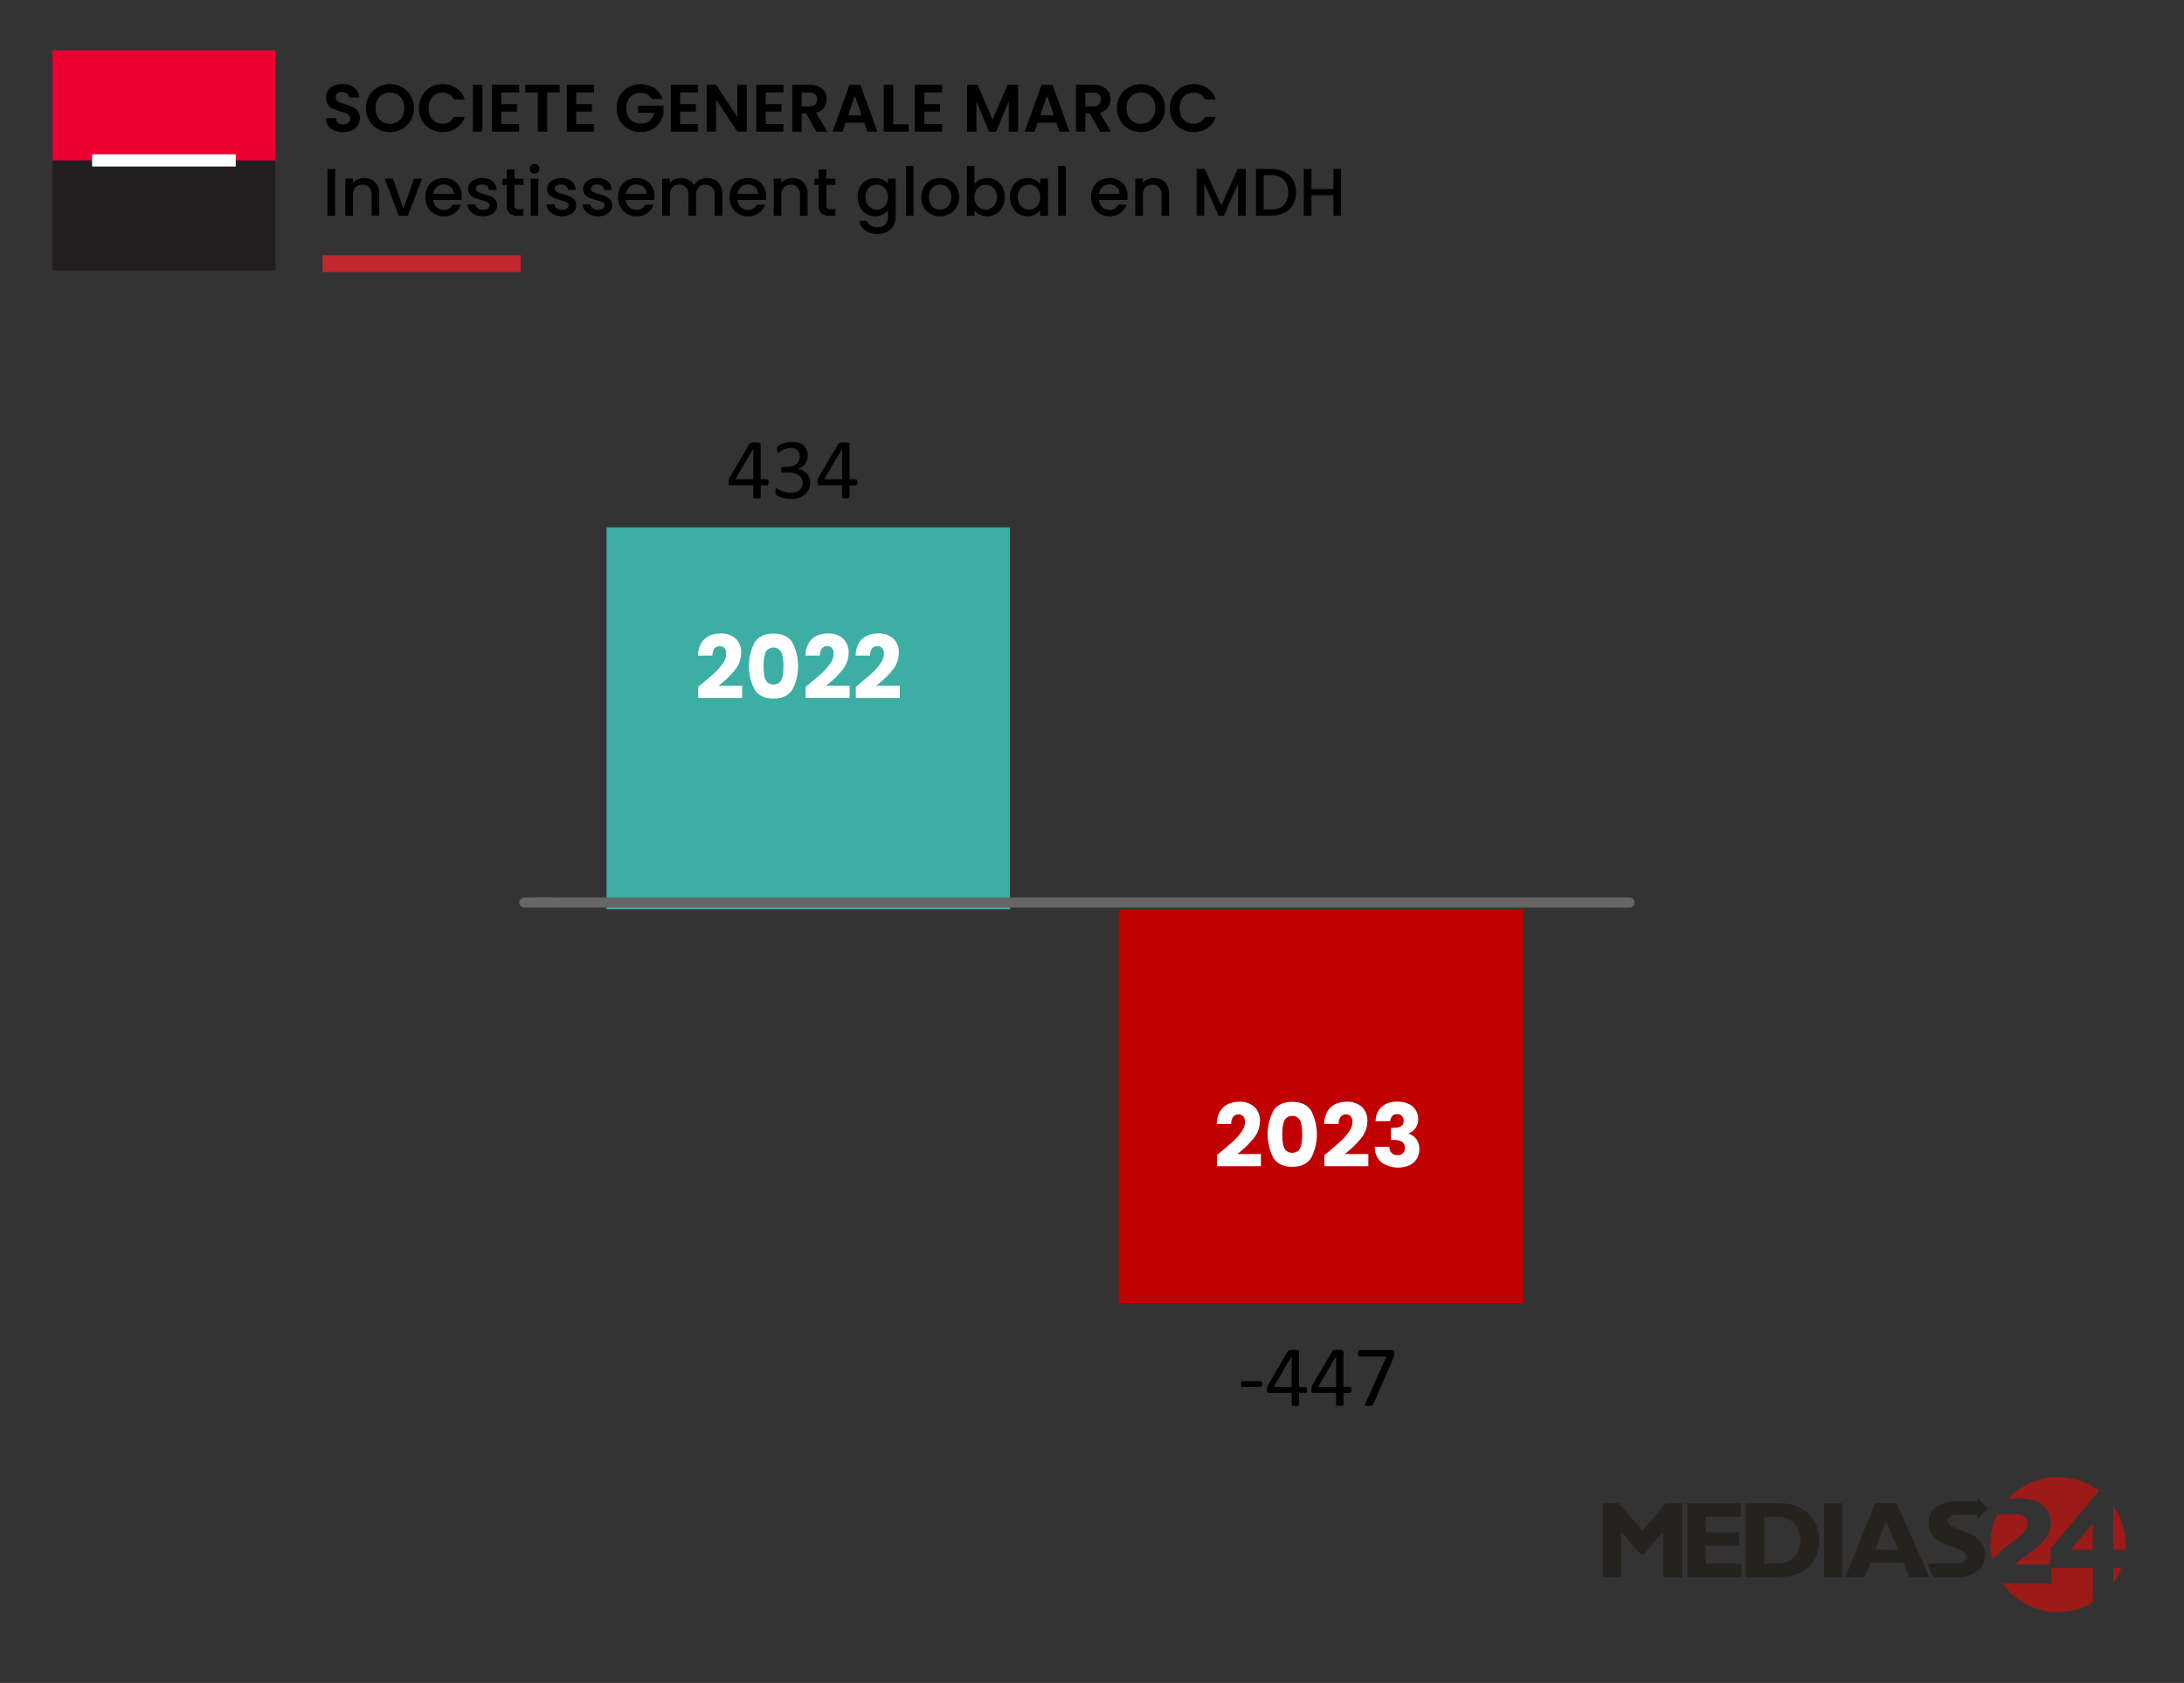 <?xml version="1.0" encoding="UTF-8"?> <svg xmlns="http://www.w3.org/2000/svg" id="Layer_1" data-name="Layer 1" viewBox="0 0 650 501"><rect x="0" y="0" width="650" height="501" fill="#333333" stroke="none"/><defs><style>.cls-1{fill:#3caea3;}.cls-2{fill:#c00000;}.cls-3{fill:none;stroke:#c1272d;stroke-miterlimit:10;stroke-width:5px;}.cls-4{fill:#fff;}.cls-5{fill:#9c1a17;}.cls-6{fill:#26231e;}.cls-7{fill:#666;}.cls-8{fill:#e90031;}.cls-9{fill:#231f20;}</style></defs><rect class="cls-1" x="180.52" y="157" width="120.064" height="113.705"></rect><rect class="cls-2" x="332.949" y="270.705" width="120.412" height="117.295"></rect><path d="M228.733,143.571a1.437,1.437,0,0,1-.127.663.392.392,0,0,1-.357.242H226.388v3.466a.278.278,0,0,1-.053.172.408.408,0,0,1-.184.121,1.464,1.464,0,0,1-.341.076,4.621,4.621,0,0,1-.538.025,4.483,4.483,0,0,1-.525-.025,1.351,1.351,0,0,1-.335-.076.359.359,0,0,1-.171-.121.307.307,0,0,1-.046-.172v-3.466h-6.747a.723.723,0,0,1-.253-.038.434.434,0,0,1-.183-.14.626.626,0,0,1-.114-.293,3.156,3.156,0,0,1-.032-.497q0-.242.013-.433a2.118,2.118,0,0,1,.05-.35,1.861,1.861,0,0,1,.101-.306q.063-.146.151-.312l5.878-10.017a.576.576,0,0,1,.188-.178,1.17,1.17,0,0,1,.318-.127,2.64,2.64,0,0,1,.481-.07q.286-.019.676-.019.429,0,.747.032a3.49,3.49,0,0,1,.513.083.81.81,0,0,1,.299.134.246.246,0,0,1,.104.198v10.527h1.861a.399.399,0,0,1,.35.223A1.359,1.359,0,0,1,228.733,143.571Zm-4.537-9.954h-.025l-5.302,9.049h5.327Zm16.933,9.928a5.094,5.094,0,0,1-.395,2.046,4.368,4.368,0,0,1-1.134,1.561,5.096,5.096,0,0,1-1.823,1,7.935,7.935,0,0,1-2.447.35,8.467,8.467,0,0,1-1.548-.134,9.878,9.878,0,0,1-1.281-.319,5.909,5.909,0,0,1-.93-.382,2.696,2.696,0,0,1-.465-.287.766.766,0,0,1-.146-.178,1.027,1.027,0,0,1-.089-.217,1.721,1.721,0,0,1-.057-.312,4.514,4.514,0,0,1-.019-.452,1.54,1.54,0,0,1,.091-.637.285.285,0,0,1,.262-.178,1.262,1.262,0,0,1,.464.204,8.345,8.345,0,0,0,.889.44,9.9,9.9,0,0,0,1.268.44,5.959,5.959,0,0,0,1.615.204,4.817,4.817,0,0,0,1.516-.217,3.096,3.096,0,0,0,1.098-.612,2.516,2.516,0,0,0,.667-.937,3.076,3.076,0,0,0,.222-1.179,2.661,2.661,0,0,0-1.112-2.23,3.963,3.963,0,0,0-1.343-.624,6.904,6.904,0,0,0-1.81-.217h-1.619a.488.488,0,0,1-.204-.045.424.424,0,0,1-.171-.147.857.857,0,0,1-.118-.268,1.66,1.66,0,0,1-.046-.433,1.761,1.761,0,0,1,.038-.402.709.709,0,0,1,.108-.255.42.42,0,0,1,.363-.185h1.44a4.887,4.887,0,0,0,1.51-.217,3.182,3.182,0,0,0,1.134-.625,2.747,2.747,0,0,0,.714-.975,3.126,3.126,0,0,0,.249-1.268,2.889,2.889,0,0,0-.166-.975,2.233,2.233,0,0,0-.497-.809,2.295,2.295,0,0,0-.848-.542,3.321,3.321,0,0,0-1.192-.198,3.977,3.977,0,0,0-1.357.223,8.726,8.726,0,0,0-1.102.478,7.598,7.598,0,0,0-.803.478,1.028,1.028,0,0,1-.446.223.381.381,0,0,1-.159-.032.243.243,0,0,1-.115-.128.881.881,0,0,1-.064-.268,4.286,4.286,0,0,1-.019-.452q0-.191.013-.338a1.038,1.038,0,0,1,.051-.255,1.216,1.216,0,0,1,.089-.198,1.071,1.071,0,0,1,.172-.21,3.073,3.073,0,0,1,.491-.35,6.271,6.271,0,0,1,.911-.452,7.416,7.416,0,0,1,1.249-.376,7.203,7.203,0,0,1,1.523-.153,6.287,6.287,0,0,1,2.014.293,3.984,3.984,0,0,1,1.446.828,3.362,3.362,0,0,1,.867,1.281,4.562,4.562,0,0,1,.287,1.65,4.941,4.941,0,0,1-.204,1.446,3.65,3.65,0,0,1-2.893,2.568v.025a4.744,4.744,0,0,1,1.561.427,4.363,4.363,0,0,1,1.217.848,3.718,3.718,0,0,1,1.083,2.651Zm14.053.025a1.437,1.437,0,0,1-.127.663.392.392,0,0,1-.357.242h-1.861v3.466a.278.278,0,0,1-.053.172.408.408,0,0,1-.184.121,1.464,1.464,0,0,1-.341.076,4.621,4.621,0,0,1-.538.025,4.483,4.483,0,0,1-.525-.025,1.351,1.351,0,0,1-.335-.076.359.359,0,0,1-.171-.121.307.307,0,0,1-.046-.172v-3.466h-6.747a.723.723,0,0,1-.253-.038.434.434,0,0,1-.183-.14.626.626,0,0,1-.114-.293,3.156,3.156,0,0,1-.032-.497q0-.242.013-.433a2.108,2.108,0,0,1,.05-.35,1.851,1.851,0,0,1,.101-.306q.063-.146.151-.312l5.878-10.017a.577.577,0,0,1,.188-.178,1.172,1.172,0,0,1,.318-.127,2.64,2.64,0,0,1,.481-.07q.286-.019.676-.019.429,0,.747.032a3.49,3.49,0,0,1,.513.083.81.81,0,0,1,.299.134.246.246,0,0,1,.104.198v10.527h1.861a.399.399,0,0,1,.35.223A1.359,1.359,0,0,1,255.182,143.571Zm-4.537-9.954H250.62l-5.302,9.049h5.327Z"></path><path d="M375.593,412.014a1.453,1.453,0,0,1-.115.69.366.366,0,0,1-.332.192h-5.341a.374.374,0,0,1-.345-.198,1.457,1.457,0,0,1-.115-.684,1.417,1.417,0,0,1,.115-.677.377.377,0,0,1,.345-.192h5.341a.436.436,0,0,1,.185.038.314.314,0,0,1,.14.147.993.993,0,0,1,.089.275A2.229,2.229,0,0,1,375.593,412.014Z"></path><path d="M388.977,413.764a1.441,1.441,0,0,1-.128.664.393.393,0,0,1-.358.243h-1.866v3.476a.279.279,0,0,1-.053.173.41.41,0,0,1-.184.121,1.472,1.472,0,0,1-.342.077,4.646,4.646,0,0,1-.539.025,4.503,4.503,0,0,1-.526-.025,1.358,1.358,0,0,1-.336-.077.36.36,0,0,1-.171-.121.307.307,0,0,1-.046-.173v-3.476h-6.765a.719.719,0,0,1-.254-.038.435.435,0,0,1-.184-.14.626.626,0,0,1-.114-.294,3.161,3.161,0,0,1-.032-.498q0-.242.013-.434a2.117,2.117,0,0,1,.051-.351,1.864,1.864,0,0,1,.101-.307q.063-.147.152-.313l5.894-10.044a.578.578,0,0,1,.189-.179,1.175,1.175,0,0,1,.319-.128,2.634,2.634,0,0,1,.482-.07q.287-.02.677-.019.43,0,.749.032a3.495,3.495,0,0,1,.515.083.817.817,0,0,1,.3.134.247.247,0,0,1,.104.198v10.555h1.866a.4.4,0,0,1,.351.224A1.364,1.364,0,0,1,388.977,413.764Zm-4.549-9.98h-.025l-5.316,9.073h5.341Zm17.774,9.98a1.441,1.441,0,0,1-.128.664.393.393,0,0,1-.358.243H399.85v3.476a.278.278,0,0,1-.053.173.409.409,0,0,1-.184.121,1.47,1.47,0,0,1-.342.077,4.646,4.646,0,0,1-.539.025,4.505,4.505,0,0,1-.526-.025,1.356,1.356,0,0,1-.336-.077.36.36,0,0,1-.171-.121.307.307,0,0,1-.046-.173v-3.476h-6.765a.719.719,0,0,1-.254-.038.435.435,0,0,1-.184-.14.628.628,0,0,1-.114-.294,3.163,3.163,0,0,1-.032-.498q0-.242.013-.434a2.127,2.127,0,0,1,.051-.351,1.855,1.855,0,0,1,.101-.307q.063-.147.152-.313l5.894-10.044a.578.578,0,0,1,.189-.179,1.176,1.176,0,0,1,.319-.128,2.634,2.634,0,0,1,.482-.07q.286-.02.677-.019.43,0,.749.032a3.496,3.496,0,0,1,.514.083.817.817,0,0,1,.3.134.247.247,0,0,1,.104.198v10.555h1.866a.4.4,0,0,1,.351.224A1.364,1.364,0,0,1,402.201,413.764Zm-4.549-9.98h-.025l-5.316,9.073h5.341Zm17.314-.907a4.059,4.059,0,0,1-.019.415q-.019.185-.051.358a2.13,2.13,0,0,1-.089.332q-.058.16-.134.339l-5.955,13.724a.764.764,0,0,1-.16.249.7.7,0,0,1-.243.153,1.363,1.363,0,0,1-.377.077q-.23.019-.562.019a4.625,4.625,0,0,1-.677-.038.796.796,0,0,1-.351-.121.217.217,0,0,1-.096-.204.945.945,0,0,1,.089-.288l6.261-14.031h-7.936a.389.389,0,0,1-.364-.256,1.701,1.701,0,0,1-.121-.716,2.419,2.419,0,0,1,.032-.422,1.031,1.031,0,0,1,.096-.3.461.461,0,0,1,.153-.179.37.37,0,0,1,.204-.057h9.635a1.147,1.147,0,0,1,.313.038.341.341,0,0,1,.204.153.949.949,0,0,1,.109.294A2.268,2.268,0,0,1,414.966,402.877Z"></path><line class="cls-3" x1="96" y1="78.5" x2="155" y2="78.5"></line><path d="M99.529,38.842a4.311,4.311,0,0,1-1.851-1.44,3.797,3.797,0,0,1-.7-2.22h3a1.937,1.937,0,0,0,.61,1.359,2.157,2.157,0,0,0,1.51.5,2.322,2.322,0,0,0,1.54-.47,1.531,1.531,0,0,0,.56-1.23,1.421,1.421,0,0,0-.38-1.02,2.67,2.67,0,0,0-.95-.63,15.658,15.658,0,0,0-1.57-.51,16.857,16.857,0,0,1-2.21-.79,3.873,3.873,0,0,1-1.46-1.181,3.357,3.357,0,0,1-.61-2.109,3.774,3.774,0,0,1,.62-2.16,3.945,3.945,0,0,1,1.74-1.41,6.341,6.341,0,0,1,2.561-.49,5.56,5.56,0,0,1,3.51,1.05,3.897,3.897,0,0,1,1.49,2.931h-3.08a1.603,1.603,0,0,0-.61-1.19,2.298,2.298,0,0,0-1.51-.47,1.946,1.946,0,0,0-1.311.42,1.52,1.52,0,0,0-.489,1.22,1.264,1.264,0,0,0,.369.931,2.839,2.839,0,0,0,.92.6q.551.23,1.551.53a16.297,16.297,0,0,1,2.22.8,3.985,3.985,0,0,1,1.48,1.2,3.328,3.328,0,0,1,.62,2.1,3.948,3.948,0,0,1-.58,2.08,4.1,4.1,0,0,1-1.699,1.53,5.803,5.803,0,0,1-2.66.569A6.615,6.615,0,0,1,99.529,38.842Z"></path><path d="M112.459,38.422a6.866,6.866,0,0,1-2.6-2.55,7.534,7.534,0,0,1,0-7.36,6.873,6.873,0,0,1,2.6-2.55,7.524,7.524,0,0,1,7.21,0,6.815,6.815,0,0,1,2.58,2.55,7.602,7.602,0,0,1,0,7.36,6.793,6.793,0,0,1-2.59,2.55,7.505,7.505,0,0,1-7.2,0Zm5.82-2.149a3.916,3.916,0,0,0,1.5-1.63,5.348,5.348,0,0,0,.54-2.46,5.284,5.284,0,0,0-.54-2.45,3.857,3.857,0,0,0-1.5-1.61,4.325,4.325,0,0,0-2.22-.56,4.381,4.381,0,0,0-2.231.56,3.836,3.836,0,0,0-1.51,1.61,5.284,5.284,0,0,0-.54,2.45,5.348,5.348,0,0,0,.54,2.46,3.893,3.893,0,0,0,1.51,1.63,4.32,4.32,0,0,0,2.231.569A4.266,4.266,0,0,0,118.279,36.273Z"></path><path d="M125.589,28.512a6.653,6.653,0,0,1,2.54-2.54,7.208,7.208,0,0,1,3.61-.909,7.101,7.101,0,0,1,4.1,1.199,6.282,6.282,0,0,1,2.46,3.32h-3.22a3.346,3.346,0,0,0-1.351-1.5,3.962,3.962,0,0,0-2.01-.5,4.135,4.135,0,0,0-2.17.57,3.891,3.891,0,0,0-1.48,1.609,5.857,5.857,0,0,0,0,4.87,3.873,3.873,0,0,0,1.48,1.62,4.135,4.135,0,0,0,2.17.57,3.9,3.9,0,0,0,2.01-.51,3.405,3.405,0,0,0,1.351-1.511h3.22a6.234,6.234,0,0,1-2.45,3.33,7.126,7.126,0,0,1-4.109,1.19,7.208,7.208,0,0,1-3.61-.91,6.661,6.661,0,0,1-2.54-2.53,7.768,7.768,0,0,1,0-7.37Z"></path><path d="M143.559,25.242v13.96h-2.8v-13.96Z"></path><path d="M149.178,27.502v3.5h4.7v2.22h-4.7v3.7h5.301v2.28h-8.101v-13.98h8.101v2.28Z"></path><path d="M166.578,25.242v2.26h-3.72v11.7h-2.8v-11.7h-3.721v-2.26Z"></path><path d="M171.477,27.502v3.5h4.7v2.22h-4.7v3.7h5.301v2.28h-8.101v-13.98h8.101v2.28Z"></path><path d="M193.918,29.442a3.274,3.274,0,0,0-1.319-1.34,4.02,4.02,0,0,0-1.96-.46,4.286,4.286,0,0,0-2.2.559,3.875,3.875,0,0,0-1.5,1.6,5.648,5.648,0,0,0,.01,4.841,3.89,3.89,0,0,0,1.53,1.6,4.518,4.518,0,0,0,2.28.56,3.953,3.953,0,0,0,2.619-.85,4.056,4.056,0,0,0,1.341-2.37H189.918v-2.14h7.56v2.439a6.565,6.565,0,0,1-1.2,2.7,6.769,6.769,0,0,1-2.37,1.99,6.968,6.968,0,0,1-3.25.75,7.356,7.356,0,0,1-3.649-.91,6.621,6.621,0,0,1-2.561-2.53,7.769,7.769,0,0,1,0-7.37,6.613,6.613,0,0,1,2.561-2.54,7.798,7.798,0,0,1,7.73.24,5.879,5.879,0,0,1,2.4,3.23Z"></path><path d="M202.418,27.502v3.5h4.7v2.22h-4.7v3.7h5.301v2.28h-8.101v-13.98h8.101v2.28Z"></path><path d="M222.258,39.202H219.457l-6.34-9.58v9.58h-2.8v-13.98h2.8l6.34,9.601V25.222h2.801Z"></path><path d="M227.877,27.502v3.5h4.7v2.22h-4.7v3.7h5.301v2.28h-8.101v-13.98h8.101v2.28Z"></path><path d="M242.977,39.202l-3.08-5.44h-1.32v5.44h-2.8v-13.96h5.24a6.117,6.117,0,0,1,2.76.57,3.984,3.984,0,0,1,1.71,1.54,4.202,4.202,0,0,1,.57,2.17,4.033,4.033,0,0,1-3.18,4.02l3.34,5.66Zm-4.4-7.54h2.34a2.335,2.335,0,0,0,1.7-.55,2.05,2.05,0,0,0,.56-1.53,1.956,1.956,0,0,0-.56-1.49,2.397,2.397,0,0,0-1.7-.529h-2.34Z"></path><path d="M257.218,36.542h-5.561l-.92,2.66h-2.94l5.02-13.98h3.26l5.021,13.98h-2.96Zm-.761-2.24-2.019-5.84-2.02,5.84Z"></path><path d="M265.837,36.982h4.601v2.22h-7.4v-13.96h2.8Z"></path><path d="M275.077,27.502v3.5h4.7v2.22h-4.7v3.7h5.301v2.28h-8.101v-13.98h8.101v2.28Z"></path><path d="M303.017,25.242v13.96h-2.8v-9.08l-3.74,9.08h-2.119l-3.761-9.08v9.08h-2.8v-13.96h3.18l4.44,10.38,4.44-10.38Z"></path><path d="M314.397,36.542h-5.561l-.92,2.66h-2.94l5.02-13.98h3.26l5.021,13.98h-2.96Zm-.761-2.24-2.019-5.84-2.021,5.84Z"></path><path d="M327.416,39.202l-3.08-5.44h-1.32v5.44h-2.8v-13.96h5.24a6.118,6.118,0,0,1,2.76.57,3.984,3.984,0,0,1,1.71,1.54,4.202,4.202,0,0,1,.57,2.17,4.033,4.033,0,0,1-3.18,4.02l3.34,5.66Zm-4.4-7.54h2.34a2.335,2.335,0,0,0,1.7-.55,2.05,2.05,0,0,0,.56-1.53,1.956,1.956,0,0,0-.56-1.49,2.397,2.397,0,0,0-1.7-.529h-2.34Z"></path><path d="M335.976,38.422a6.866,6.866,0,0,1-2.6-2.55,7.534,7.534,0,0,1,0-7.36,6.873,6.873,0,0,1,2.6-2.55,7.524,7.524,0,0,1,7.21,0,6.815,6.815,0,0,1,2.58,2.55,7.602,7.602,0,0,1,0,7.36,6.793,6.793,0,0,1-2.59,2.55,7.505,7.505,0,0,1-7.2,0Zm5.82-2.149a3.916,3.916,0,0,0,1.5-1.63,5.347,5.347,0,0,0,.54-2.46,5.282,5.282,0,0,0-.54-2.45,3.857,3.857,0,0,0-1.5-1.61,4.325,4.325,0,0,0-2.22-.56,4.381,4.381,0,0,0-2.23.56,3.836,3.836,0,0,0-1.51,1.61,5.284,5.284,0,0,0-.54,2.45,5.348,5.348,0,0,0,.54,2.46,3.893,3.893,0,0,0,1.51,1.63,4.32,4.32,0,0,0,2.23.569A4.265,4.265,0,0,0,341.796,36.273Z"></path><path d="M349.106,28.512a6.653,6.653,0,0,1,2.54-2.54,7.208,7.208,0,0,1,3.61-.909,7.101,7.101,0,0,1,4.1,1.199,6.282,6.282,0,0,1,2.46,3.32h-3.22a3.346,3.346,0,0,0-1.351-1.5,3.962,3.962,0,0,0-2.01-.5,4.135,4.135,0,0,0-2.17.57,3.891,3.891,0,0,0-1.48,1.609,5.857,5.857,0,0,0,0,4.87,3.873,3.873,0,0,0,1.48,1.62,4.135,4.135,0,0,0,2.17.57,3.9,3.9,0,0,0,2.01-.51,3.405,3.405,0,0,0,1.351-1.511h3.22a6.234,6.234,0,0,1-2.45,3.33,7.126,7.126,0,0,1-4.109,1.19,7.209,7.209,0,0,1-3.61-.91,6.661,6.661,0,0,1-2.54-2.53,7.768,7.768,0,0,1,0-7.37Z"></path><path d="M99.739,50.302v13.9h-2.28v-13.9Z"></path><path d="M110.669,53.542a3.842,3.842,0,0,1,1.61,1.601,5.259,5.259,0,0,1,.58,2.56v6.5H110.6v-6.16a3.198,3.198,0,0,0-.74-2.27,2.632,2.632,0,0,0-2.02-.79,2.663,2.663,0,0,0-2.029.79,3.17,3.17,0,0,0-.75,2.27v6.16h-2.28V53.183h2.28v1.26a3.779,3.779,0,0,1,1.43-1.061,4.576,4.576,0,0,1,1.85-.38A4.947,4.947,0,0,1,110.669,53.542Z"></path><path d="M120.059,62.162l3.12-8.98h2.42l-4.2,11.02h-2.72l-4.18-11.02h2.44Z"></path><path d="M137.378,59.542h-8.42a3.061,3.061,0,0,0,.981,2.12,3.094,3.094,0,0,0,2.16.8,2.667,2.667,0,0,0,2.6-1.54h2.46a4.961,4.961,0,0,1-1.81,2.49,5.314,5.314,0,0,1-3.25.97,5.623,5.623,0,0,1-2.83-.71,5.037,5.037,0,0,1-1.96-2,6.095,6.095,0,0,1-.71-2.989,6.242,6.242,0,0,1,.69-2.99,4.848,4.848,0,0,1,1.94-1.99,5.773,5.773,0,0,1,2.87-.7,5.61,5.61,0,0,1,2.779.681,4.804,4.804,0,0,1,1.9,1.909,5.757,5.757,0,0,1,.68,2.83A7.076,7.076,0,0,1,137.378,59.542Zm-2.3-1.84a2.594,2.594,0,0,0-.899-2.02,3.219,3.219,0,0,0-2.181-.761,2.927,2.927,0,0,0-2.019.75,3.131,3.131,0,0,0-1,2.03Z"></path><path d="M141.408,63.912a4.097,4.097,0,0,1-1.63-1.28,3.182,3.182,0,0,1-.64-1.81h2.359a1.611,1.611,0,0,0,.67,1.17,2.433,2.433,0,0,0,1.53.47,2.576,2.576,0,0,0,1.49-.37,1.117,1.117,0,0,0,.53-.949.978.978,0,0,0-.591-.921,11.083,11.083,0,0,0-1.87-.659,18.105,18.105,0,0,1-2.019-.66,3.534,3.534,0,0,1-1.35-.98,2.562,2.562,0,0,1-.57-1.739,2.712,2.712,0,0,1,.519-1.61,3.469,3.469,0,0,1,1.49-1.15,5.582,5.582,0,0,1,2.231-.42,4.606,4.606,0,0,1,3.029.95,3.415,3.415,0,0,1,1.23,2.59h-2.28a1.625,1.625,0,0,0-.6-1.18,2.247,2.247,0,0,0-1.46-.44,2.368,2.368,0,0,0-1.38.34,1.055,1.055,0,0,0-.48.9.972.972,0,0,0,.32.74,2.263,2.263,0,0,0,.78.47c.306.113.76.257,1.359.43a14.877,14.877,0,0,1,1.97.65,3.658,3.658,0,0,1,1.33.97,2.566,2.566,0,0,1,.58,1.7,2.849,2.849,0,0,1-.519,1.68,3.439,3.439,0,0,1-1.47,1.16,5.476,5.476,0,0,1-2.23.42A5.548,5.548,0,0,1,141.408,63.912Z"></path><path d="M153.118,55.042v6.101a1.169,1.169,0,0,0,.29.89,1.442,1.442,0,0,0,.99.27h1.399v1.9h-1.8a3.472,3.472,0,0,1-2.36-.72,2.968,2.968,0,0,1-.819-2.34V55.042h-1.301V53.183h1.301v-2.74h2.3v2.74h2.68V55.042Z"></path><path d="M158.058,51.302a1.46,1.46,0,0,1,1.04-2.5,1.39,1.39,0,0,1,1.02.42,1.498,1.498,0,0,1,0,2.08,1.387,1.387,0,0,1-1.02.42A1.411,1.411,0,0,1,158.058,51.302Zm2.16,1.881v11.02h-2.28V53.183Z"></path><path d="M164.928,63.912a4.096,4.096,0,0,1-1.63-1.28,3.183,3.183,0,0,1-.64-1.81h2.359a1.611,1.611,0,0,0,.67,1.17,2.434,2.434,0,0,0,1.53.47,2.575,2.575,0,0,0,1.49-.37,1.117,1.117,0,0,0,.53-.949.978.978,0,0,0-.591-.921,11.085,11.085,0,0,0-1.87-.659,18.112,18.112,0,0,1-2.019-.66,3.534,3.534,0,0,1-1.35-.98,2.562,2.562,0,0,1-.57-1.739,2.712,2.712,0,0,1,.52-1.61,3.469,3.469,0,0,1,1.49-1.15,5.581,5.581,0,0,1,2.23-.42,4.606,4.606,0,0,1,3.029.95,3.414,3.414,0,0,1,1.23,2.59h-2.28a1.625,1.625,0,0,0-.6-1.18,2.246,2.246,0,0,0-1.46-.44,2.368,2.368,0,0,0-1.38.34,1.055,1.055,0,0,0-.48.9.972.972,0,0,0,.32.74,2.264,2.264,0,0,0,.78.47q.458.17,1.359.43a14.875,14.875,0,0,1,1.97.65,3.658,3.658,0,0,1,1.33.97,2.567,2.567,0,0,1,.58,1.7,2.849,2.849,0,0,1-.519,1.68,3.439,3.439,0,0,1-1.47,1.16,5.476,5.476,0,0,1-2.231.42A5.548,5.548,0,0,1,164.928,63.912Z"></path><path d="M175.648,63.912a4.096,4.096,0,0,1-1.63-1.28,3.183,3.183,0,0,1-.64-1.81h2.359a1.611,1.611,0,0,0,.67,1.17,2.434,2.434,0,0,0,1.53.47,2.575,2.575,0,0,0,1.49-.37,1.117,1.117,0,0,0,.53-.949.978.978,0,0,0-.591-.921,11.087,11.087,0,0,0-1.87-.659,18.114,18.114,0,0,1-2.02-.66,3.534,3.534,0,0,1-1.35-.98,2.562,2.562,0,0,1-.57-1.739,2.713,2.713,0,0,1,.519-1.61,3.469,3.469,0,0,1,1.49-1.15,5.581,5.581,0,0,1,2.231-.42,4.606,4.606,0,0,1,3.029.95,3.414,3.414,0,0,1,1.23,2.59h-2.28a1.625,1.625,0,0,0-.6-1.18,2.246,2.246,0,0,0-1.46-.44,2.368,2.368,0,0,0-1.38.34,1.055,1.055,0,0,0-.48.9.973.973,0,0,0,.32.74,2.264,2.264,0,0,0,.78.47q.459.17,1.359.43a14.875,14.875,0,0,1,1.97.65,3.658,3.658,0,0,1,1.33.97,2.567,2.567,0,0,1,.58,1.7,2.849,2.849,0,0,1-.52,1.68,3.439,3.439,0,0,1-1.47,1.16,5.476,5.476,0,0,1-2.231.42A5.547,5.547,0,0,1,175.648,63.912Z"></path><path d="M194.717,59.542h-8.42a3.06,3.06,0,0,0,.98,2.12,3.095,3.095,0,0,0,2.16.8,2.667,2.667,0,0,0,2.6-1.54h2.46a4.962,4.962,0,0,1-1.81,2.49,5.314,5.314,0,0,1-3.25.97,5.624,5.624,0,0,1-2.83-.71,5.036,5.036,0,0,1-1.96-2,6.094,6.094,0,0,1-.71-2.989,6.242,6.242,0,0,1,.69-2.99,4.848,4.848,0,0,1,1.94-1.99,5.772,5.772,0,0,1,2.87-.7,5.61,5.61,0,0,1,2.779.681,4.804,4.804,0,0,1,1.9,1.909,5.757,5.757,0,0,1,.68,2.83A7.076,7.076,0,0,1,194.717,59.542Zm-2.3-1.84a2.594,2.594,0,0,0-.899-2.02,3.219,3.219,0,0,0-2.181-.761,2.927,2.927,0,0,0-2.02.75,3.13,3.13,0,0,0-1,2.03Z"></path><path d="M212.747,53.542a3.905,3.905,0,0,1,1.62,1.601,5.185,5.185,0,0,1,.59,2.56v6.5h-2.26v-6.16a3.198,3.198,0,0,0-.74-2.27,2.631,2.631,0,0,0-2.019-.79,2.664,2.664,0,0,0-2.03.79,3.17,3.17,0,0,0-.75,2.27v6.16h-2.26v-6.16a3.198,3.198,0,0,0-.74-2.27,2.632,2.632,0,0,0-2.02-.79,2.663,2.663,0,0,0-2.029.79,3.17,3.17,0,0,0-.75,2.27v6.16h-2.28V53.183h2.28v1.26a3.799,3.799,0,0,1,1.42-1.061,4.508,4.508,0,0,1,1.84-.38,4.904,4.904,0,0,1,2.36.56,3.827,3.827,0,0,1,1.6,1.62,3.699,3.699,0,0,1,1.56-1.591,4.623,4.623,0,0,1,2.28-.59A4.948,4.948,0,0,1,212.747,53.542Z"></path><path d="M227.917,59.542h-8.42a3.06,3.06,0,0,0,.98,2.12,3.095,3.095,0,0,0,2.16.8,2.667,2.667,0,0,0,2.6-1.54h2.46a4.962,4.962,0,0,1-1.81,2.49,5.314,5.314,0,0,1-3.25.97,5.624,5.624,0,0,1-2.83-.71,5.036,5.036,0,0,1-1.96-2,6.094,6.094,0,0,1-.71-2.989,6.243,6.243,0,0,1,.689-2.99,4.849,4.849,0,0,1,1.94-1.99,5.772,5.772,0,0,1,2.87-.7,5.61,5.61,0,0,1,2.779.681,4.804,4.804,0,0,1,1.9,1.909,5.757,5.757,0,0,1,.68,2.83A7.076,7.076,0,0,1,227.917,59.542Zm-2.3-1.84a2.594,2.594,0,0,0-.899-2.02,3.219,3.219,0,0,0-2.181-.761,2.927,2.927,0,0,0-2.02.75,3.13,3.13,0,0,0-1,2.03Z"></path><path d="M238.167,53.542a3.843,3.843,0,0,1,1.61,1.601,5.258,5.258,0,0,1,.58,2.56v6.5h-2.26v-6.16a3.198,3.198,0,0,0-.74-2.27,2.632,2.632,0,0,0-2.02-.79,2.663,2.663,0,0,0-2.029.79,3.17,3.17,0,0,0-.75,2.27v6.16h-2.28V53.183h2.28v1.26a3.78,3.78,0,0,1,1.43-1.061,4.577,4.577,0,0,1,1.85-.38A4.947,4.947,0,0,1,238.167,53.542Z"></path><path d="M245.957,55.042v6.101a1.169,1.169,0,0,0,.29.89,1.442,1.442,0,0,0,.99.27h1.399v1.9h-1.8a3.472,3.472,0,0,1-2.36-.72,2.968,2.968,0,0,1-.819-2.34V55.042h-1.301V53.183h1.301v-2.74h2.3v2.74h2.68V55.042Z"></path><path d="M262.727,53.512a4.364,4.364,0,0,1,1.55,1.27v-1.6h2.3V64.382a5.627,5.627,0,0,1-.64,2.71,4.619,4.619,0,0,1-1.85,1.87,5.816,5.816,0,0,1-2.891.681,6.269,6.269,0,0,1-3.72-1.051,3.868,3.868,0,0,1-1.68-2.85h2.26a2.45,2.45,0,0,0,1.11,1.39,3.755,3.755,0,0,0,2.029.53,3.04,3.04,0,0,0,2.231-.84,3.285,3.285,0,0,0,.85-2.44v-1.84a4.653,4.653,0,0,1-1.569,1.31,4.701,4.701,0,0,1-2.25.529,4.938,4.938,0,0,1-2.631-.73,5.153,5.153,0,0,1-1.88-2.04,6.274,6.274,0,0,1-.69-2.97,6.099,6.099,0,0,1,.69-2.94,5.026,5.026,0,0,1,4.511-2.7A4.89,4.89,0,0,1,262.727,53.512Zm1.08,3.19a3.308,3.308,0,0,0-1.23-1.28,3.22,3.22,0,0,0-1.64-.44,3.234,3.234,0,0,0-2.87,1.69,3.934,3.934,0,0,0-.47,1.971,4.104,4.104,0,0,0,.47,2,3.314,3.314,0,0,0,1.24,1.31,3.224,3.224,0,0,0,3.27.01,3.276,3.276,0,0,0,1.23-1.29,4.043,4.043,0,0,0,.47-1.989A3.988,3.988,0,0,0,263.807,56.702Z"></path><path d="M271.897,49.402v14.8h-2.28v-14.8Z"></path><path d="M276.897,63.672a5.09,5.09,0,0,1-1.98-2,6.025,6.025,0,0,1-.721-2.989,5.923,5.923,0,0,1,.74-2.98,5.118,5.118,0,0,1,2.02-2,6.193,6.193,0,0,1,5.721,0,5.119,5.119,0,0,1,2.019,2,5.922,5.922,0,0,1,.74,2.98,5.802,5.802,0,0,1-.76,2.98,5.258,5.258,0,0,1-2.07,2.01,5.963,5.963,0,0,1-2.89.71A5.641,5.641,0,0,1,276.897,63.672Zm4.47-1.69a3.194,3.194,0,0,0,1.25-1.261,4.044,4.044,0,0,0,.48-2.039,4.135,4.135,0,0,0-.46-2.03,3.109,3.109,0,0,0-1.22-1.25,3.339,3.339,0,0,0-1.641-.42,3.277,3.277,0,0,0-1.63.42,3.002,3.002,0,0,0-1.19,1.25,4.294,4.294,0,0,0-.44,2.03,3.865,3.865,0,0,0,.91,2.75,3.007,3.007,0,0,0,2.29.97A3.398,3.398,0,0,0,281.366,61.982Z"></path><path d="M291.606,53.512a4.92,4.92,0,0,1,2.25-.51,5.077,5.077,0,0,1,2.64.7,4.92,4.92,0,0,1,1.86,1.99,6.23,6.23,0,0,1,.68,2.95,6.351,6.351,0,0,1-.68,2.97,5.082,5.082,0,0,1-1.87,2.04,5.238,5.238,0,0,1-4.9.23,4.368,4.368,0,0,1-1.569-1.279v1.6h-2.28v-14.8h2.28v5.42A4.331,4.331,0,0,1,291.606,53.512Zm4.64,3.16a3.227,3.227,0,0,0-1.24-1.26,3.332,3.332,0,0,0-1.649-.43,3.236,3.236,0,0,0-1.63.44,3.283,3.283,0,0,0-1.24,1.28,3.989,3.989,0,0,0-.47,1.98,4.044,4.044,0,0,0,.47,1.989,3.253,3.253,0,0,0,2.87,1.73,3.213,3.213,0,0,0,1.649-.45,3.314,3.314,0,0,0,1.24-1.31,4.104,4.104,0,0,0,.471-2A3.934,3.934,0,0,0,296.246,56.672Z"></path><path d="M301.266,55.702a5.026,5.026,0,0,1,4.511-2.7,4.812,4.812,0,0,1,2.269.51,4.617,4.617,0,0,1,1.55,1.27v-1.6h2.3v11.02h-2.3v-1.64a4.531,4.531,0,0,1-1.58,1.3,5.117,5.117,0,0,1-4.88-.21,5.173,5.173,0,0,1-1.87-2.04,6.275,6.275,0,0,1-.689-2.97A6.1,6.1,0,0,1,301.266,55.702Zm7.86,1a3.308,3.308,0,0,0-1.23-1.28,3.219,3.219,0,0,0-1.64-.44,3.234,3.234,0,0,0-2.87,1.69,3.935,3.935,0,0,0-.47,1.971,4.105,4.105,0,0,0,.47,2,3.313,3.313,0,0,0,1.24,1.31,3.223,3.223,0,0,0,3.27.01,3.277,3.277,0,0,0,1.23-1.29,4.043,4.043,0,0,0,.47-1.989A3.987,3.987,0,0,0,309.126,56.702Z"></path><path d="M317.216,49.402v14.8h-2.28v-14.8Z"></path><path d="M335.515,59.542h-8.42a3.061,3.061,0,0,0,.981,2.12,3.094,3.094,0,0,0,2.16.8,2.667,2.667,0,0,0,2.6-1.54h2.46a4.962,4.962,0,0,1-1.81,2.49,5.314,5.314,0,0,1-3.25.97,5.624,5.624,0,0,1-2.83-.71,5.037,5.037,0,0,1-1.96-2,6.095,6.095,0,0,1-.71-2.989,6.242,6.242,0,0,1,.689-2.99,4.849,4.849,0,0,1,1.94-1.99,5.773,5.773,0,0,1,2.87-.7,5.61,5.61,0,0,1,2.779.681,4.804,4.804,0,0,1,1.9,1.909,5.756,5.756,0,0,1,.68,2.83A7.064,7.064,0,0,1,335.515,59.542Zm-2.3-1.84a2.594,2.594,0,0,0-.899-2.02,3.219,3.219,0,0,0-2.181-.761,2.927,2.927,0,0,0-2.02.75,3.131,3.131,0,0,0-1,2.03Z"></path><path d="M345.765,53.542a3.842,3.842,0,0,1,1.61,1.601,5.259,5.259,0,0,1,.58,2.56v6.5h-2.26v-6.16a3.198,3.198,0,0,0-.74-2.27,2.632,2.632,0,0,0-2.021-.79,2.663,2.663,0,0,0-2.029.79,3.17,3.17,0,0,0-.75,2.27v6.16h-2.28V53.183h2.28v1.26a3.779,3.779,0,0,1,1.43-1.061,4.577,4.577,0,0,1,1.85-.38A4.947,4.947,0,0,1,345.765,53.542Z"></path><path d="M370.774,50.302v13.9h-2.279V54.683l-4.24,9.52h-1.58l-4.26-9.52v9.52h-2.28v-13.9h2.46l4.88,10.9,4.86-10.9Z"></path><path d="M382.244,51.152a6.08,6.08,0,0,1,2.58,2.44,7.343,7.343,0,0,1,.91,3.71,7.176,7.176,0,0,1-.91,3.681,6.004,6.004,0,0,1-2.58,2.39,8.631,8.631,0,0,1-3.89.83h-4.54v-13.9h4.54A8.469,8.469,0,0,1,382.244,51.152Zm-.149,9.87a5.078,5.078,0,0,0,1.3-3.721,5.249,5.249,0,0,0-1.3-3.779,4.93,4.93,0,0,0-3.74-1.36h-2.26v10.18h2.26A5.018,5.018,0,0,0,382.095,61.023Z"></path><path d="M399.134,50.302v13.9h-2.279v-6.08h-6.54v6.08h-2.28v-13.9h2.28v5.96h6.54v-5.96Z"></path><path class="cls-4" d="M208.608,203.806q2.553-2.111,4.026-3.466a16.676,16.676,0,0,0,2.488-2.841,5.13,5.13,0,0,0,1.017-2.893,2.549,2.549,0,0,0-.495-1.668,2.06,2.06,0,0,0-3.036.143,3.423,3.423,0,0,0-.56,2.098h-4.3a7.395,7.395,0,0,1,.951-3.7,5.521,5.521,0,0,1,2.372-2.188,7.477,7.477,0,0,1,3.27-.704,6.318,6.318,0,0,1,4.678,1.59,5.631,5.631,0,0,1,1.576,4.144,8.13,8.13,0,0,1-1.902,5.173,28.075,28.075,0,0,1-4.847,4.651h7.035v3.622h-13.081v-3.31Q208.685,203.754,208.608,203.806Z"></path><path class="cls-4" d="M224.621,191.193q1.733-2.581,5.59-2.58t5.59,2.58a15.358,15.358,0,0,1,0,14.176q-1.733,2.58-5.59,2.58t-5.59-2.58a15.366,15.366,0,0,1,0-14.176Zm7.962,3.01a2.69,2.69,0,0,0-4.743,0,11.229,11.229,0,0,0-.573,4.052,17.063,17.063,0,0,0,.208,2.932,3.752,3.752,0,0,0,.848,1.877,2.851,2.851,0,0,0,3.778,0,3.751,3.751,0,0,0,.847-1.877,17.06,17.06,0,0,0,.209-2.932A11.251,11.251,0,0,0,232.583,194.203Z"></path><path class="cls-4" d="M240.583,203.806q2.553-2.111,4.026-3.466a16.681,16.681,0,0,0,2.488-2.841,5.131,5.131,0,0,0,1.017-2.893,2.549,2.549,0,0,0-.495-1.668,2.06,2.06,0,0,0-3.036.143,3.423,3.423,0,0,0-.56,2.098h-4.3a7.394,7.394,0,0,1,.951-3.7,5.521,5.521,0,0,1,2.372-2.188,7.477,7.477,0,0,1,3.27-.704,6.318,6.318,0,0,1,4.678,1.59A5.631,5.631,0,0,1,252.57,194.32a8.13,8.13,0,0,1-1.902,5.173,28.075,28.075,0,0,1-4.847,4.651h7.035v3.622h-13.081v-3.31Q240.66,203.754,240.583,203.806Z"></path><path class="cls-4" d="M255.516,203.806q2.553-2.111,4.026-3.466a16.681,16.681,0,0,0,2.488-2.841,5.131,5.131,0,0,0,1.017-2.893,2.549,2.549,0,0,0-.495-1.668,2.06,2.06,0,0,0-3.036.143,3.423,3.423,0,0,0-.56,2.098h-4.3a7.394,7.394,0,0,1,.951-3.7,5.521,5.521,0,0,1,2.372-2.188,7.477,7.477,0,0,1,3.271-.704,6.318,6.318,0,0,1,4.678,1.59,5.631,5.631,0,0,1,1.576,4.144,8.13,8.13,0,0,1-1.902,5.173,28.075,28.075,0,0,1-4.847,4.651h7.035v3.622H254.708v-3.31Q255.593,203.754,255.516,203.806Z"></path><path class="cls-4" d="M362.998,343.206q2.553-2.111,4.026-3.466a16.676,16.676,0,0,0,2.488-2.841,5.131,5.131,0,0,0,1.017-2.893,2.549,2.549,0,0,0-.495-1.668,2.06,2.06,0,0,0-3.036.143,3.423,3.423,0,0,0-.56,2.098h-4.3a7.394,7.394,0,0,1,.951-3.7,5.52,5.52,0,0,1,2.372-2.188,7.477,7.477,0,0,1,3.271-.704,6.319,6.319,0,0,1,4.678,1.59,5.631,5.631,0,0,1,1.576,4.144,8.13,8.13,0,0,1-1.902,5.173,28.071,28.071,0,0,1-4.847,4.651h7.035v3.622H362.19v-3.31Q363.075,343.154,362.998,343.206Z"></path><path class="cls-4" d="M379.011,330.594q1.733-2.581,5.59-2.58t5.59,2.58a15.358,15.358,0,0,1,0,14.176q-1.733,2.58-5.59,2.58t-5.59-2.58a15.366,15.366,0,0,1,0-14.176Zm7.962,3.01a2.69,2.69,0,0,0-4.743,0,11.229,11.229,0,0,0-.573,4.052,17.063,17.063,0,0,0,.208,2.932,3.752,3.752,0,0,0,.848,1.877,2.851,2.851,0,0,0,3.778,0,3.751,3.751,0,0,0,.847-1.877,17.05,17.05,0,0,0,.209-2.932A11.252,11.252,0,0,0,386.973,333.603Z"></path><path class="cls-4" d="M394.973,343.206q2.553-2.111,4.026-3.466a16.676,16.676,0,0,0,2.488-2.841,5.131,5.131,0,0,0,1.017-2.893,2.549,2.549,0,0,0-.495-1.668,2.06,2.06,0,0,0-3.036.143,3.422,3.422,0,0,0-.561,2.098h-4.3a7.394,7.394,0,0,1,.951-3.7,5.52,5.52,0,0,1,2.372-2.188,7.478,7.478,0,0,1,3.271-.704,6.319,6.319,0,0,1,4.678,1.59,5.631,5.631,0,0,1,1.576,4.144,8.13,8.13,0,0,1-1.902,5.173,28.071,28.071,0,0,1-4.847,4.651h7.035v3.622H394.165v-3.31Q395.05,343.154,394.973,343.206Z"></path><path class="cls-4" d="M411.234,329.473a6.82,6.82,0,0,1,4.664-1.512,7.601,7.601,0,0,1,3.349.678,4.798,4.798,0,0,1,2.828,4.482,4.308,4.308,0,0,1-2.867,4.273v.104a4.707,4.707,0,0,1,2.346,1.642,4.778,4.778,0,0,1,.86,2.945,5.439,5.439,0,0,1-.743,2.854,5.074,5.074,0,0,1-2.163,1.941,8.701,8.701,0,0,1-8.365-.834,5.942,5.942,0,0,1-1.967-4.639h4.325a2.626,2.626,0,0,0,.652,1.811,2.384,2.384,0,0,0,1.824.665,2.076,2.076,0,0,0,1.576-.587,2.151,2.151,0,0,0,.561-1.55,2.063,2.063,0,0,0-.795-1.812,4.497,4.497,0,0,0-2.541-.56h-.834v-3.622h.834a4.409,4.409,0,0,0,2.15-.456,1.7,1.7,0,0,0,.82-1.629,1.972,1.972,0,0,0-.521-1.459,1.936,1.936,0,0,0-1.433-.521,1.776,1.776,0,0,0-1.473.6,2.697,2.697,0,0,0-.561,1.485H409.41A5.724,5.724,0,0,1,411.234,329.473Z"></path><path class="cls-5" d="M624.557,443.758a1.778,1.778,0,0,0-.181-.154c-.018-.014-.035-.032-.054-.045a18.36,18.36,0,0,0-2.634-1.613l-.019-.009a19.963,19.963,0,0,0-4.025-1.558c-.206-.061-.413-.118-.622-.167s-.419-.089-.63-.126a20.224,20.224,0,0,0-3.954-.39c-.205,0-.408.004-.611.01-.458.009-.916.036-1.373.088q-.707.069-1.398.187c-.099.012-.196.026-.293.046-.049.01-.098.022-.147.033q-.683.147-1.358.334a15.412,15.412,0,0,0-1.7.517,22.741,22.741,0,0,0-2.537,1.156,29.707,29.707,0,0,0-2.72,1.74,20.199,20.199,0,0,0-1.712,1.449c-.309.276-.587.588-.879.883l.044.068a2.297,2.297,0,0,1,.33-.072c.514-.038,1.03-.099,1.545-.094,1.025.01,2.049.059,3.075.091a.585.585,0,0,1,.072.005c.665.121,1.335.222,1.994.371a7.758,7.758,0,0,1,1.357.426,6.972,6.972,0,0,1,2.897,2.27,6.758,6.758,0,0,1,1.32,3.561,7.391,7.391,0,0,1-.359,2.868,8.67,8.67,0,0,1-1.257,2.444,11.479,11.479,0,0,1-2.121,2.229c-.958.765-1.943,1.496-2.92,2.238-.939.713-1.891,1.411-2.82,2.138-.387.302-.727.664-1.131,1.039h10.523v-.305c.001-1.392-.001-2.784.008-4.176a.592.592,0,0,1,.117-.347c.46-.561.936-1.109,1.402-1.665q2.003-2.39,4.003-4.784,1.764-2.11,3.527-4.221,1.008-1.204,2.017-2.407,1.549-1.845,3.099-3.689c.175-.208.222-.266.122-.371"></path><path class="cls-5" d="M622.861,466.732H610.543c0,.106,0,.201.001.294q0,1.991-.001,3.982c0,.385.059.371-.36.371h-14.12a.603.603,0,0,0,.054.163c.592.717,1.163,1.454,1.788,2.142a17.685,17.685,0,0,0,2.747,2.411,19.613,19.613,0,0,0,3.232,1.908,16.948,16.948,0,0,0,3.075,1.146c.794.196,1.588.398,2.391.553a9.287,9.287,0,0,0,1.651.188c1.064.012,2.13-.002,3.192-.066.748-.046,1.492-.178,2.234-.297a11.322,11.322,0,0,0,1.423-.313c.641-.192,1.271-.421,1.899-.651a17.527,17.527,0,0,0,2.949-1.427.312.312,0,0,0,.18-.319q-.004-4.916-.003-9.832c0-.085-.009-.17-.015-.251"></path><path class="cls-5" d="M599.135,458.861c.866-.693,1.734-1.388,2.564-2.123a4.957,4.957,0,0,0,1.697-2.714,2.417,2.417,0,0,0-.169-1.544,2.721,2.721,0,0,0-2.478-1.665c-2.029-.061-4.061-.02-6.092-.013a.306.306,0,0,0-.228.149c-.362.845-.741,1.685-1.053,2.548a16.222,16.222,0,0,0-.508,1.881,18.222,18.222,0,0,0-.362,1.897,20.108,20.108,0,0,0-.12,2.026,15.997,15.997,0,0,0,.187,3.373c.058.298.069.605.121.904.042.236.115.468.187.752.316-.341.56-.641.841-.903.842-.787,1.674-1.586,2.554-2.327.926-.779,1.912-1.485,2.857-2.241"></path><path class="cls-5" d="M632.572,458.659c-.034-.246-.063-.493-.094-.739q-.06-.639-.161-1.267c-.007-.054-.013-.108-.02-.163a11.462,11.462,0,0,0-.219-1.198q-.199-.806-.459-1.597a17.917,17.917,0,0,0-.62-1.716c-.314-.711-.67-1.405-1.043-2.088-.298-.546-.649-1.063-.976-1.594l-.035.018-.021.01v13.022h3.546a7.31,7.31,0,0,0,.095-1.021,14.404,14.404,0,0,0,.006-1.668"></path><path class="cls-5" d="M622.861,453.567c-2.221,2.615-4.398,5.18-6.607,7.781h6.607Z"></path><path class="cls-5" d="M628.935,471.368a19.678,19.678,0,0,0,2.415-4.636h-2.415Z"></path><path class="cls-6" d="M482.471,455.945v13.572H477V447.511h.225c1.44,0,2.879.002,4.318-.004a.414.414,0,0,1,.349.164q3.372,3.897,6.753,7.788c.047.054.097.106.164.18.249-.287.491-.565.732-.844q3.01-3.488,6.02-6.976a.824.824,0,0,1,.68-.316c1.382.015,2.765.007,4.148.007h.273V469.54h-.284c-1.553,0-3.106.002-4.658-.003-.237-.001-.475-.041-.728-.065V456.025c-.365.421-.691.796-1.015,1.173q-2.248,2.61-4.49,5.224a.806.806,0,0,1-.636.297,1.008,1.008,0,0,1-.917-.42c-1.745-2.06-3.514-4.101-5.275-6.147-.047-.054-.096-.105-.188-.207"></path><path class="cls-6" d="M519.563,469.54V447.528a1.633,1.633,0,0,1,.166-.016c3.42.002,6.841-.028,10.261.019a12.296,12.296,0,0,1,6.489,1.773,10.021,10.021,0,0,1,4.816,7.324,12.306,12.306,0,0,1-.561,6.185,9.539,9.539,0,0,1-5.569,5.611,13.841,13.841,0,0,1-4.493,1.02c-1.265.077-2.536.086-3.804.093-2.345.014-4.689.004-7.034.004Zm5.493-4.044h.334c1.043,0,2.086.021,3.128-.007a13.652,13.652,0,0,0,2.024-.172,5.935,5.935,0,0,0,4.57-3.438,7.39,7.39,0,0,0,.671-2.98,7.937,7.937,0,0,0-.748-3.933,6.057,6.057,0,0,0-4.958-3.315,42.928,42.928,0,0,0-4.966-.1c-.014,0-.028.012-.057.024Z"></path><path class="cls-6" d="M549.186,469.528c.363-.899.714-1.766,1.064-2.633q3.863-9.568,7.723-19.137a.331.331,0,0,1,.365-.251q2.936.012,5.871,0a.312.312,0,0,1,.336.226q4.714,10.63,9.438,21.256c.074.168.145.338.229.536-.105.007-.18.016-.256.016-1.804.001-3.607-.002-5.41.004a.29.29,0,0,1-.32-.211c-.536-1.308-1.085-2.61-1.621-3.918a.319.319,0,0,0-.351-.236q-4.683.011-9.365.001a.292.292,0,0,0-.33.225c-.488,1.317-.992,2.628-1.485,3.943-.047.125-.095.196-.25.196-1.828-.007-3.655-.004-5.483-.004-.039,0-.079-.006-.155-.013m12.147-16.743c-1.09,2.885-2.153,5.701-3.226,8.54h6.786c-1.185-2.841-2.358-5.656-3.56-8.54"></path><polygon class="cls-6" points="502.13 447.52 518.117 447.52 518.117 451.537 507.626 451.537 507.626 456.15 517.624 456.15 517.624 460.194 507.626 460.194 507.626 465.494 518.329 465.494 518.329 469.524 502.13 469.524 502.13 447.52"></polygon><path class="cls-6" d="M588.479,446.933v-1.126q1.632,1.633,3.249,3.249-1.582,1.581-3.239,3.236v-1.32h-.294q-2.693,0-5.385,0a5.006,5.006,0,0,0-2.038.359,1.752,1.752,0,0,0-1.096,1.06,1.31,1.31,0,0,0,.205,1.174,2.227,2.227,0,0,0,.935.789c.951.422,1.915.816,2.872,1.224,1.135.485,2.288.934,3.398,1.47a6.787,6.787,0,0,1,3.151,3.019,6.006,6.006,0,0,1,.57,3.303c-.221,2.828-1.887,4.516-4.407,5.502a11.111,11.111,0,0,1-4.068.659c-2.248.009-4.495.002-6.744.004-.138,0-.236-.008-.301-.165-.529-1.266-1.067-2.529-1.602-3.792-.009-.021-.012-.046-.029-.107h.285c2.798,0,5.596.012,8.393-.011a5.698,5.698,0,0,0,1.498-.242,1.7,1.7,0,0,0,1.319-1.4,1.782,1.782,0,0,0-.814-1.821,9.722,9.722,0,0,0-2.236-1.089c-1.342-.535-2.691-1.052-4.022-1.613a7.213,7.213,0,0,1-3.126-2.532,5.895,5.895,0,0,1-.975-3.73,5.701,5.701,0,0,1,3.55-5.134,10.229,10.229,0,0,1,4.561-.962c2.005-.013,4.01-.003,6.016-.003h.374"></path><rect class="cls-6" x="542.877" y="447.523" width="5.456" height="22.008"></rect><path class="cls-7" d="M156,270.172H471.645c4.262,0,8.534.081,12.796,0,.186-.004.373,0,.559,0a1.501,1.501,0,0,0,0-3H169.355c-4.262,0-8.534-.081-12.796,0-.186.004-.373,0-.559,0a1.501,1.501,0,0,0,0,3Z"></path><path class="cls-8" d="M15.584,15H82V48.663H15.584Z"></path><path class="cls-9" d="M15.584,47.753H82v32.753H15.584Z"></path><path class="cls-4" d="M27.412,45.933H70.172v3.639H27.412Z"></path></svg> 